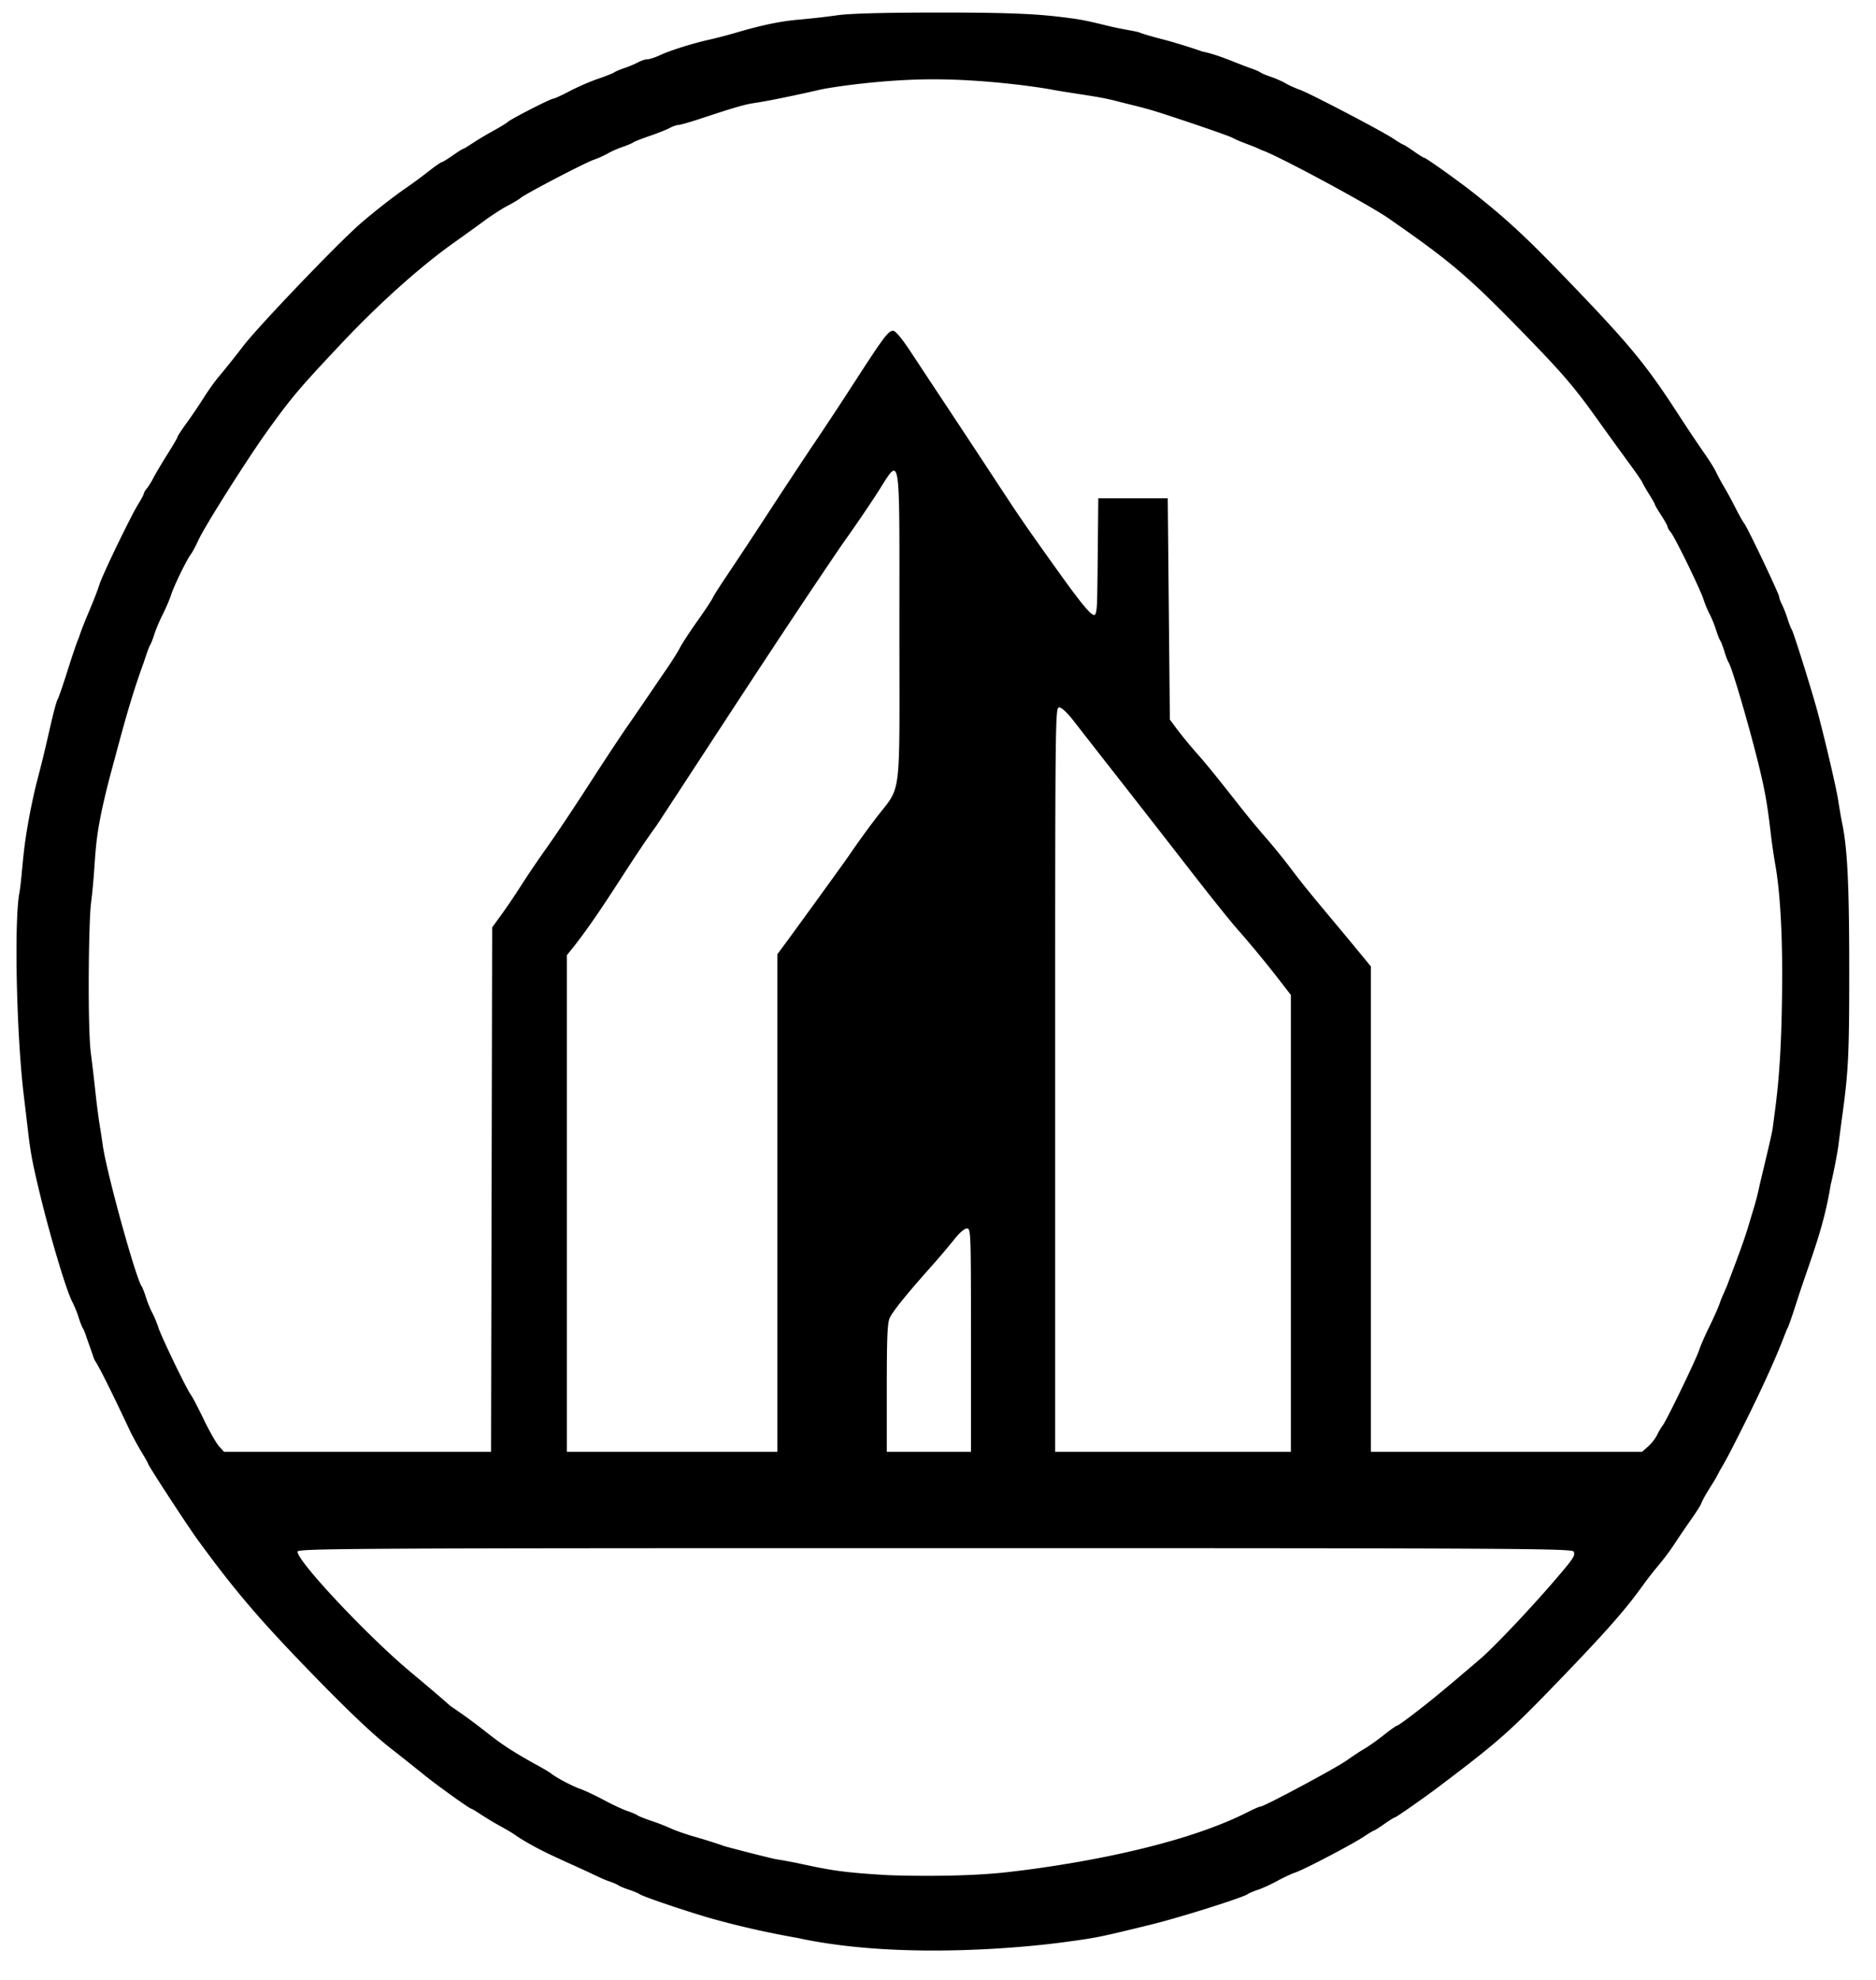 <?xml version="1.0" encoding="UTF-8"?>
<svg data-bbox="1.274 0.969 141.657 149.759" xmlns="http://www.w3.org/2000/svg" viewBox="0 0 145 153" height="153mm" width="145mm" data-type="shape">
    <g>
        <path d="M61.628 149.752a69.499 69.499 0 0 1-6.426-1.441c-1.715-.469-5.52-1.75-5.775-1.945-.09-.068-.455-.22-.813-.338-.358-.117-.724-.27-.814-.338-.09-.069-.433-.216-.765-.327-.331-.11-.943-.407-1.382-.613-2.16-1.016-3.946-1.706-5.742-2.882-.134-.115-.647-.428-1.139-.696a25.244 25.244 0 0 1-1.583-.946c-.378-.252-.723-.458-.766-.458-.123 0-2.681-1.834-3.586-2.57a291.703 291.703 0 0 0-2.768-2.199c-1.314-1.033-3.326-2.951-6.154-5.87-3.874-3.996-5.79-6.245-8.617-10.116-.797-1.09-3.855-5.78-3.855-5.91 0-.041-.198-.397-.44-.79a26.787 26.787 0 0 1-.91-1.647c-3.998-8.494-2.06-3.573-3.384-7.259-.104-.335-.243-.685-.309-.778-.066-.093-.215-.474-.33-.846a8.085 8.085 0 0 0-.483-1.184c-.439-.817-1.656-4.86-2.47-8.207-.6-2.467-.756-3.294-.963-5.075-.092-.791-.235-2.01-.32-2.708-.557-4.632-.749-13.3-.344-15.566.175-.975.24-2.517.472-4.13.266-1.856.698-3.769.865-4.414.354-1.375.492-1.865 1.069-4.4.232-1.023.479-1.937.547-2.03.068-.093.436-1.159.818-2.369.382-1.21.748-2.275.814-2.368.457-1.411 1.149-2.748 1.607-4.154.232-.75 2.399-5.242 2.994-6.207.243-.393.442-.768.442-.832 0-.064.101-.237.226-.384.124-.147.364-.534.532-.86.168-.325.652-1.14 1.075-1.81.423-.67.77-1.265.77-1.324 0-.058.314-.538.699-1.066.384-.528.985-1.417 1.336-1.975.35-.559.9-1.32 1.22-1.692a74.76 74.76 0 0 0 1.821-2.284c1.221-1.587 7.354-7.99 9.081-9.483 1.105-.955 2.61-2.128 3.574-2.784a38.2 38.2 0 0 0 1.655-1.223c.507-.398.973-.723 1.034-.723.06 0 .436-.229.833-.508.398-.279.758-.507.8-.507.042 0 .386-.207.765-.459a25.27 25.27 0 0 1 1.582-.945c.492-.268 1.005-.581 1.14-.697.303-.26 3.298-1.79 3.506-1.791.084 0 .654-.263 1.266-.584.612-.32 1.6-.75 2.196-.952.596-.204 1.157-.426 1.246-.495.09-.068.444-.219.789-.334.344-.115.82-.315 1.057-.444s.564-.235.725-.235c.162 0 .6-.145.976-.32.786-.368 2.556-.922 3.855-1.207a35.47 35.47 0 0 0 1.952-.51c2.024-.6 3.506-.908 4.961-1.03a60.088 60.088 0 0 0 2.928-.333c.972-.14 3.683-.211 8.053-.211 6.313 0 7.951.167 10.136.46 1.332.179 2.325.503 3.61.764.619.126 1.338.23 1.583.33.244.101 1.05.336 1.79.523.739.187 2.109.608 3.044.936 1.298.268 2.462.838 3.693 1.277.345.115.7.266.789.335.09.069.455.223.813.343.358.12.87.346 1.139.503.268.156.747.373 1.063.481.735.252 6.363 3.192 7.27 3.797.38.253.723.46.765.46.042 0 .402.228.8.507.398.28.764.508.815.508.128 0 2.583 1.746 3.765 2.677 2.712 2.137 4.24 3.568 7.951 7.441 4.224 4.41 5.473 5.935 7.85 9.593a125.85 125.85 0 0 0 2.09 3.13c.363.512.768 1.16.898 1.438.13.28.418.813.64 1.185.222.372.615 1.095.872 1.607.258.512.559 1.045.67 1.185.255.322 2.698 5.456 2.699 5.674 0 .09.102.365.226.612.124.247.316.742.427 1.1.11.358.256.727.321.82.119.167 1.316 3.955 1.872 5.922.531 1.879 1.563 6.251 1.717 7.275.084.559.23 1.396.324 1.861.393 1.936.526 4.769.528 11.252.002 6.43-.063 7.804-.525 11.167-.083.605-.223 1.671-.311 2.369-.088.698-.465 2.564-.595 3.03-.53 3.32-1.477 5.547-2.521 8.73-.382 1.209-.748 2.275-.814 2.368-.178.252-.677 2.248-4.343 9.39a26.79 26.79 0 0 1-.91 1.647c-.41.874-1.041 1.64-1.427 2.523-.006.08-.333.602-.728 1.16-.394.559-.99 1.434-1.325 1.946a18.239 18.239 0 0 1-1.195 1.607 32.047 32.047 0 0 0-1.38 1.777c-1.248 1.727-2.69 3.366-5.946 6.754-4.197 4.369-4.99 5.074-9.697 8.63-1.179.89-3.314 2.382-3.41 2.382-.051 0-.418.228-.816.507-.397.28-.757.508-.8.508-.041 0-.385.207-.764.46-.9.6-4.577 2.526-5.293 2.772-.308.106-.944.402-1.414.66-.47.257-1.138.562-1.484.678-.347.117-.704.268-.793.336-.342.262-5.228 1.804-7.402 2.337-4.165 1.021-4.241 1.036-6.995 1.403-1.467.196-11.95 1.486-20.415-.354zm16.104-5.067c2.493-.273 12.57-1.534 18.724-4.664.456-.232.897-.422.979-.422.277 0 5.83-2.973 6.654-3.562.449-.32 1.07-.73 1.382-.909.312-.179.982-.655 1.49-1.057.507-.403.975-.733 1.038-.733.064 0 .747-.489 1.517-1.087 1.307-1.013 2.244-1.79 4.9-4.062 1.074-.92 3.939-3.947 5.855-6.189 1.367-1.598 1.484-1.778 1.366-2.1-.09-.242-4.598-.267-49.372-.267-44.82 0-49.272.025-49.272.268 0 .765 5.466 6.577 8.784 9.34 1.297 1.08 2.652 2.237 3.01 2.57 3.45 2.336 3.012 2.534 6.632 4.54.517.278 1.03.58 1.139.67.393.323 1.675 1.005 2.28 1.212.338.116 1.159.503 1.824.858.664.356 1.485.74 1.824.853.339.114.689.263.778.331.09.069.566.259 1.058.423a18.19 18.19 0 0 1 1.56.606c.366.17 1.208.461 1.87.647.664.187 1.638.495 2.167.685.275.1 3.72.98 4.082 1.038.537.084 1.342.233 1.79.33 2.418.525 3.41.702 6.86.898.208.012 5.282.198 9.081-.217zM37.997 91.927l.043-20.262.738-1.015a51.301 51.301 0 0 0 1.54-2.284 75.931 75.931 0 0 1 1.953-2.876c.633-.884 2.082-3.054 3.222-4.822 1.14-1.768 2.47-3.786 2.957-4.484.486-.698 1.218-1.764 1.628-2.369a431.97 431.97 0 0 1 1.465-2.148c.397-.577.856-1.31 1.02-1.629.165-.32.778-1.256 1.363-2.082.585-.825 1.108-1.615 1.163-1.755.055-.14.538-.9 1.073-1.692a493.6 493.6 0 0 0 3.349-5.076c1.306-2 2.917-4.437 3.58-5.414a291.62 291.62 0 0 0 2.953-4.484c2.229-3.452 2.621-3.976 2.981-3.976.189 0 .682.59 1.38 1.65.597.907 1.918 2.906 2.936 4.441a1719.99 1719.99 0 0 1 3.57 5.415c1.97 3.001 2.169 3.291 4.463 6.511 1.945 2.729 3.105 4.269 3.279 3.899.15-.318.153-.568.194-4.615l.043-4.357h5.368l.081 8.551.082 8.552.56.754a34.22 34.22 0 0 0 1.463 1.781c.869.986 1.359 1.588 3.508 4.317.537.682 1.381 1.7 1.877 2.263a49.469 49.469 0 0 1 1.865 2.292c1.036 1.363 1.428 1.849 3.368 4.168.69.825 1.623 1.95 2.074 2.5l.82.998v37.51h20.96l.465-.407c.255-.224.569-.623.696-.888a5.05 5.05 0 0 1 .435-.74c.3-.38 2.605-5.153 2.825-5.844.103-.326.468-1.159.81-1.85.341-.692.706-1.523.809-1.848.103-.324.408-.936.583-1.401.83-2.214 1.255-3.284 1.729-4.903.194-.664.462-1.454.666-2.4.2-.93 1.01-4.166 1.082-4.736.267-2.103.724-4.61.731-11.925.005-5.094-.39-7.642-.527-8.403a48.98 48.98 0 0 1-.356-2.454c-.265-2.27-.447-3.302-.944-5.33-.72-2.94-2.064-7.52-2.31-7.867-.066-.093-.212-.474-.325-.846-.113-.373-.259-.753-.325-.846-.066-.093-.215-.474-.33-.846a8.052 8.052 0 0 0-.483-1.185 8.022 8.022 0 0 1-.475-1.142c-.254-.8-2.234-4.857-2.546-5.215-.128-.147-.233-.327-.233-.4 0-.072-.22-.47-.488-.883-.268-.413-.488-.788-.488-.831 0-.044-.201-.402-.447-.796-.246-.393-.484-.808-.529-.92-.045-.113-.434-.684-.866-1.27a550.47 550.47 0 0 1-2.788-3.855c-1.666-2.322-2.616-3.42-5.641-6.523-4.19-4.298-5.51-5.42-10.307-8.754-1.598-1.11-8.805-4.983-9.842-5.287-.707-.358-1.492-.56-2.196-.924-.213-.163-4.945-1.751-6.149-2.114-.973-.294-1.918-.498-2.862-.747-.946-.25-1.892-.384-2.864-.537-.624-.099-1.615-.246-2.196-.359-.803-.154-4.972-.79-9.147-.785-4.003.005-8.02.646-8.666.795-2.005.462-4.073.883-5.043 1.027-.822.122-1.571.338-4.23 1.22-.805.266-1.574.485-1.708.486-.134 0-.436.105-.671.233-.236.128-.931.404-1.546.614-.614.21-1.19.437-1.28.506-.09.068-.455.222-.813.342-.358.12-.87.347-1.139.503-.268.157-.76.378-1.093.492-.695.238-5.28 2.632-5.654 2.951-.136.117-.59.388-1.007.603-.417.215-1.259.76-1.87 1.21-.612.451-1.625 1.182-2.251 1.625-2.587 1.83-5.792 4.697-8.703 7.787-3.264 3.464-3.866 4.175-5.71 6.736-1.562 2.17-4.847 7.361-5.352 8.46-.215.465-.478.96-.585 1.1-.324.42-1.31 2.437-1.527 3.122-.112.353-.406 1.041-.653 1.53-.248.49-.541 1.184-.653 1.545-.112.36-.257.731-.323.824-.066.093-.285.692-.487 1.332-.71 1.92-1.282 3.878-1.822 5.86l-.57 2.114c-1.696 6.257-1.175 6.48-1.693 10.66-.186 1.507-.274 9.55-.01 11.59.103.79.26 2.123.348 2.96.089.838.23 1.942.313 2.454.084.512.2 1.273.259 1.692.292 2.095 2.543 10.25 3.011 10.913.066.093.214.474.33.846.115.372.333.905.483 1.185.15.279.364.793.475 1.142.228.718 2.206 4.812 2.513 5.202.11.14.555.99.988 1.889.433.898.962 1.831 1.177 2.072l.391.439h20.642zm22.085 1.038V73.741c.643-.844 5.26-7.21 5.587-7.704a70.148 70.148 0 0 1 1.978-2.74c2.09-2.76 1.87-1.012 1.87-14.851 0-14.074.14-13.235-1.727-10.324a114.25 114.25 0 0 1-2.702 3.949c-4.872 7.164-9.57 14.453-14.325 21.698-2.21 3.042-4.058 6.358-6.371 9.326l-.577.718v38.376h16.267zm14.966 10.595c0-8.443-.007-8.63-.317-8.63-.182 0-.58.34-.935.797a59.184 59.184 0 0 1-1.92 2.257c-1.793 2.013-2.822 3.288-3.099 3.84-.188.375-.234 1.44-.235 5.416v4.949h6.506zm24.727-9.022V76.887l-.854-1.104a85.468 85.468 0 0 0-3.387-4.102c-.498-.567-2.072-2.535-3.498-4.373-1.425-1.838-3.859-4.96-5.408-6.937-1.549-1.977-3.184-4.07-3.634-4.652-.488-.631-.943-1.058-1.128-1.058-.305 0-.31.572-.31 28.764v28.764h18.219z"/>
    </g>
</svg>
